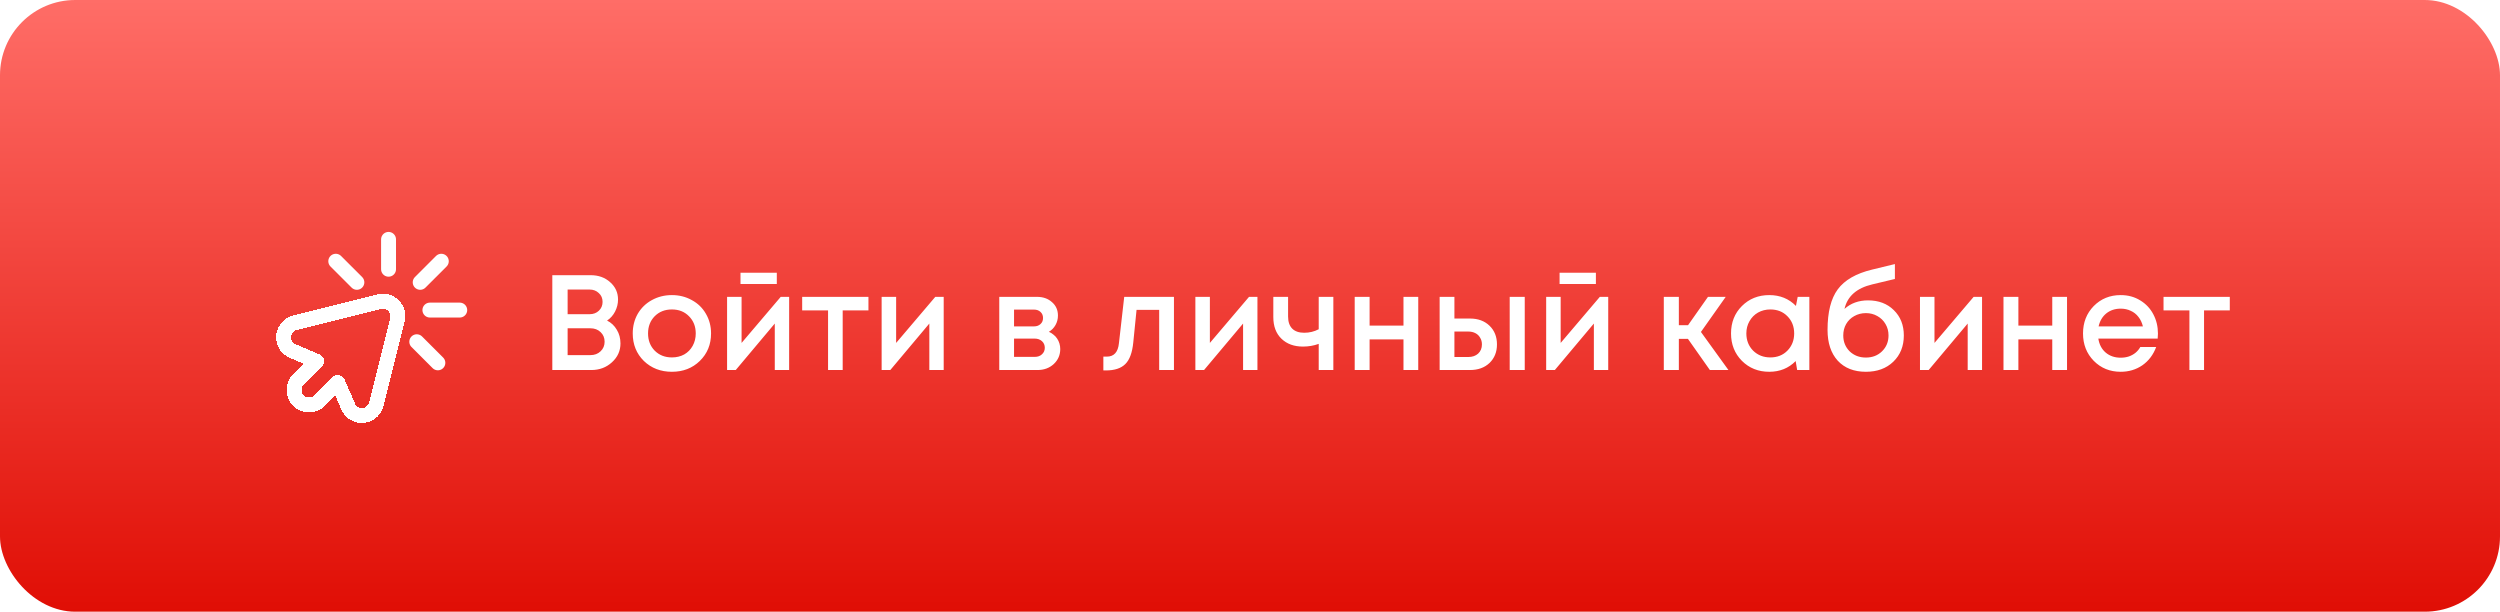 <?xml version="1.0" encoding="UTF-8"?> <svg xmlns="http://www.w3.org/2000/svg" width="282" height="69" viewBox="0 0 282 69" fill="none"><rect width="282" height="69" rx="8.491" fill="url(#paint0_linear_7550_1353)"></rect><g clip-path="url(#clip0_7550_1353)"><g filter="url(#filter0_dd_7550_1353)"><path d="M35.716 39.059L33.672 41.104C33.014 41.761 33.014 42.827 33.672 43.484C34.329 44.142 35.395 44.142 36.052 43.484L38.097 41.44L39.268 44.152C39.35 44.342 39.468 44.52 39.623 44.675C40.281 45.332 41.347 45.332 42.004 44.675C42.228 44.451 42.375 44.18 42.447 43.894L44.827 34.372C44.966 33.817 44.819 33.205 44.385 32.771C43.951 32.338 43.339 32.19 42.785 32.329L33.262 34.709C32.976 34.781 32.705 34.928 32.481 35.152C31.824 35.809 31.824 36.875 32.481 37.533C32.636 37.688 32.814 37.806 33.004 37.888L35.716 39.059Z" stroke="white" stroke-width="1.683" stroke-miterlimit="10" stroke-linecap="round" stroke-linejoin="round" shape-rendering="crispEdges"></path></g><g filter="url(#filter1_dd_7550_1353)"><path d="M48.492 33.279H51.859" stroke="white" stroke-width="1.683" stroke-miterlimit="10" stroke-linecap="round" stroke-linejoin="round"></path></g><g filter="url(#filter2_dd_7550_1353)"><path d="M47.012 36.85L49.392 39.23" stroke="white" stroke-width="1.683" stroke-miterlimit="10" stroke-linecap="round" stroke-linejoin="round"></path></g><g filter="url(#filter3_dd_7550_1353)"><path d="M37.875 27.769L40.256 30.149" stroke="white" stroke-width="1.683" stroke-miterlimit="10" stroke-linecap="round" stroke-linejoin="round"></path></g><g filter="url(#filter4_dd_7550_1353)"><path d="M43.828 25.304V28.671" stroke="white" stroke-width="1.683" stroke-miterlimit="10" stroke-linecap="round" stroke-linejoin="round"></path></g><g filter="url(#filter5_dd_7550_1353)"><path d="M49.779 27.769L47.398 30.149" stroke="white" stroke-width="1.683" stroke-miterlimit="10" stroke-linecap="round" stroke-linejoin="round"></path></g></g><g filter="url(#filter6_d_7550_1353)"><path d="M68.476 35.311C68.944 35.545 69.311 35.892 69.576 36.35C69.851 36.798 69.989 37.313 69.989 37.894C69.989 38.729 69.668 39.438 69.026 40.018C68.394 40.599 67.62 40.89 66.703 40.89H62.301V30.191H66.611C67.508 30.191 68.246 30.456 68.827 30.985C69.418 31.505 69.714 32.157 69.714 32.942C69.714 33.41 69.602 33.864 69.377 34.302C69.153 34.73 68.853 35.066 68.476 35.311ZM67.971 33.202C67.971 32.794 67.829 32.463 67.543 32.208C67.268 31.943 66.922 31.811 66.504 31.811H64.028V34.593H66.504C66.932 34.593 67.283 34.46 67.558 34.195C67.834 33.93 67.971 33.599 67.971 33.202ZM66.596 39.208C67.064 39.208 67.446 39.066 67.742 38.78C68.048 38.495 68.2 38.133 68.2 37.695C68.2 37.257 68.048 36.895 67.742 36.61C67.446 36.325 67.064 36.182 66.596 36.182H64.028V39.208H66.596ZM78.939 39.866C78.103 40.681 77.053 41.088 75.79 41.088C74.526 41.088 73.472 40.681 72.626 39.866C71.791 39.04 71.373 38.006 71.373 36.763C71.373 35.948 71.561 35.209 71.938 34.547C72.326 33.884 72.855 33.37 73.528 33.003C74.211 32.626 74.965 32.437 75.79 32.437C76.615 32.437 77.364 32.626 78.037 33.003C78.719 33.37 79.249 33.884 79.626 34.547C80.014 35.209 80.207 35.948 80.207 36.763C80.207 38.006 79.784 39.04 78.939 39.866ZM75.79 39.468C76.31 39.468 76.773 39.356 77.181 39.132C77.588 38.898 77.904 38.577 78.129 38.169C78.363 37.751 78.48 37.282 78.48 36.763C78.48 35.978 78.225 35.331 77.716 34.822C77.217 34.312 76.575 34.057 75.79 34.057C75.005 34.057 74.358 34.312 73.849 34.822C73.35 35.331 73.1 35.978 73.1 36.763C73.1 37.547 73.35 38.194 73.849 38.704C74.358 39.214 75.005 39.468 75.79 39.468ZM87.624 29.915V31.184H83.528V29.915H87.624ZM88.067 32.636H89.015V40.89H87.395V35.647L82.993 40.89H82.015V32.636H83.65V37.833L88.067 32.636ZM97.96 32.636V34.164H95.055V40.89H93.405V34.164H90.485V32.636H97.96ZM105.501 32.636H106.449V40.89H104.829V35.647L100.427 40.89H99.448V32.636H101.084V37.833L105.501 32.636ZM118.312 36.579C118.506 36.661 118.679 36.768 118.832 36.9C118.995 37.023 119.132 37.17 119.244 37.344C119.356 37.507 119.443 37.69 119.504 37.894C119.565 38.098 119.596 38.307 119.596 38.521C119.596 39.193 119.351 39.759 118.862 40.217C118.373 40.666 117.762 40.89 117.028 40.89H112.718V32.636H116.967C117.66 32.636 118.225 32.835 118.663 33.232C119.112 33.619 119.336 34.124 119.336 34.745C119.336 35.133 119.244 35.489 119.061 35.815C118.877 36.141 118.628 36.396 118.312 36.579ZM117.655 35.02C117.655 34.735 117.558 34.506 117.364 34.333C117.181 34.159 116.936 34.073 116.631 34.073H114.384V35.968H116.631C116.936 35.968 117.181 35.881 117.364 35.708C117.558 35.535 117.655 35.306 117.655 35.02ZM116.722 39.407C117.059 39.407 117.329 39.31 117.532 39.117C117.746 38.923 117.853 38.678 117.853 38.383C117.853 38.077 117.746 37.828 117.532 37.634C117.318 37.441 117.043 37.344 116.707 37.344H114.384V39.407H116.722ZM126.812 32.636H132.422V40.89H130.756V34.103H128.203L127.836 37.756C127.724 38.918 127.424 39.738 126.935 40.217C126.456 40.696 125.727 40.935 124.749 40.935H124.459V39.377H124.856C125.661 39.377 126.114 38.872 126.216 37.863L126.812 32.636ZM140.891 32.636H141.839V40.89H140.219V35.647L135.817 40.89H134.838V32.636H136.474V37.833L140.891 32.636ZM148.751 32.636H150.401V40.89H148.751V37.94C148.19 38.144 147.599 38.245 146.978 38.245C145.969 38.245 145.159 37.95 144.547 37.359C143.936 36.768 143.63 35.953 143.63 34.913V32.636H145.296V34.852C145.296 35.443 145.449 35.897 145.755 36.213C146.071 36.529 146.524 36.686 147.115 36.686C147.706 36.686 148.251 36.554 148.751 36.289V32.636ZM158.312 32.636H159.978V40.89H158.312V37.435H154.491V40.89H152.81V32.636H154.491V35.876H158.312V32.636ZM165.816 35.082C166.723 35.082 167.457 35.352 168.017 35.892C168.577 36.432 168.858 37.135 168.858 38.001C168.858 38.857 168.577 39.555 168.017 40.095C167.457 40.625 166.723 40.89 165.816 40.89H162.392V32.636H164.058V35.082H165.816ZM170.294 32.636H171.991V40.89H170.294V32.636ZM165.617 39.422C166.076 39.422 166.448 39.295 166.733 39.04C167.018 38.775 167.161 38.429 167.161 38.001C167.161 37.716 167.095 37.466 166.962 37.252C166.84 37.028 166.662 36.855 166.427 36.732C166.193 36.61 165.923 36.549 165.617 36.549H164.058V39.422H165.617ZM180.017 29.915V31.184H175.921V29.915H180.017ZM180.461 32.636H181.408V40.89H179.788V35.647L175.386 40.89H174.408V32.636H176.043V37.833L180.461 32.636ZM192.874 40.89L190.398 37.374H189.374V40.89H187.677V32.636H189.374V35.831H190.413L192.66 32.636H194.662L191.865 36.595L194.968 40.89H192.874ZM202.78 32.636H204.095V40.89H202.719L202.551 39.881C201.756 40.686 200.763 41.088 199.571 41.088C198.338 41.088 197.309 40.676 196.483 39.85C195.668 39.025 195.26 37.996 195.26 36.763C195.26 35.52 195.668 34.491 196.483 33.675C197.309 32.85 198.338 32.437 199.571 32.437C200.783 32.437 201.787 32.845 202.582 33.66L202.78 32.636ZM197.752 38.704C198.271 39.214 198.918 39.468 199.693 39.468C200.477 39.468 201.119 39.214 201.619 38.704C202.128 38.184 202.383 37.537 202.383 36.763C202.383 35.978 202.128 35.331 201.619 34.822C201.119 34.312 200.477 34.057 199.693 34.057C199.183 34.057 198.72 34.175 198.302 34.409C197.894 34.643 197.573 34.969 197.339 35.387C197.105 35.795 196.988 36.253 196.988 36.763C196.988 37.537 197.242 38.184 197.752 38.704ZM210.717 33.033C211.91 33.033 212.878 33.4 213.621 34.134C214.375 34.868 214.752 35.82 214.752 36.992C214.752 38.205 214.355 39.193 213.56 39.957C212.776 40.711 211.747 41.088 210.473 41.088C209.128 41.088 208.068 40.671 207.294 39.835C206.529 38.989 206.147 37.833 206.147 36.365C206.147 34.358 206.529 32.835 207.294 31.795C208.068 30.746 209.357 30.002 211.161 29.564L213.744 28.937V30.619L211.191 31.23C209.428 31.648 208.384 32.57 208.058 33.996C208.771 33.354 209.658 33.033 210.717 33.033ZM210.473 39.483C211.206 39.483 211.813 39.249 212.292 38.78C212.781 38.301 213.025 37.705 213.025 36.992C213.025 36.513 212.913 36.085 212.689 35.708C212.465 35.321 212.159 35.02 211.772 34.806C211.385 34.582 210.952 34.47 210.473 34.47C209.994 34.47 209.556 34.582 209.158 34.806C208.771 35.02 208.465 35.321 208.241 35.708C208.027 36.085 207.92 36.513 207.92 36.992C207.92 37.705 208.16 38.301 208.639 38.78C209.128 39.249 209.739 39.483 210.473 39.483ZM222.627 32.636H223.575V40.89H221.955V35.647L217.553 40.89H216.574V32.636H218.21V37.833L222.627 32.636ZM231.495 32.636H233.161V40.89H231.495V37.435H227.674V40.89H225.993V32.636H227.674V35.876H231.495V32.636ZM243.416 36.778C243.416 36.931 243.406 37.12 243.386 37.344H236.691C236.793 38.006 237.068 38.531 237.517 38.918C237.975 39.305 238.541 39.499 239.213 39.499C239.539 39.499 239.845 39.453 240.13 39.361C240.416 39.259 240.665 39.122 240.879 38.949C241.103 38.765 241.287 38.546 241.429 38.291H243.218C242.892 39.168 242.372 39.855 241.659 40.355C240.945 40.844 240.13 41.088 239.213 41.088C238.001 41.088 236.987 40.676 236.172 39.85C235.367 39.025 234.964 37.996 234.964 36.763C234.964 35.53 235.367 34.501 236.172 33.675C236.987 32.85 238.001 32.437 239.213 32.437C240.039 32.437 240.772 32.636 241.414 33.033C242.056 33.421 242.55 33.945 242.897 34.608C243.243 35.26 243.416 35.983 243.416 36.778ZM239.213 33.966C238.581 33.966 238.041 34.144 237.593 34.501C237.155 34.857 236.864 35.346 236.722 35.968H241.72C241.618 35.55 241.45 35.194 241.215 34.898C240.981 34.593 240.691 34.363 240.344 34.21C240.008 34.047 239.631 33.966 239.213 33.966ZM251.52 32.636V34.164H248.616V40.89H246.966V34.164H244.046V32.636H251.52Z" fill="white"></path></g><defs><filter id="filter0_dd_7550_1353" x="31.146" y="31.436" width="14.572" height="15.422" filterUnits="userSpaceOnUse" color-interpolation-filters="sRGB"><feFlood flood-opacity="0" result="BackgroundImageFix"></feFlood><feColorMatrix in="SourceAlpha" type="matrix" values="0 0 0 0 0 0 0 0 0 0 0 0 0 0 0 0 0 0 127 0" result="hardAlpha"></feColorMatrix><feOffset dy="0.849"></feOffset><feComposite in2="hardAlpha" operator="out"></feComposite><feColorMatrix type="matrix" values="0 0 0 0 1 0 0 0 0 1 0 0 0 0 1 0 0 0 1 0"></feColorMatrix><feBlend mode="normal" in2="BackgroundImageFix" result="effect1_dropShadow_7550_1353"></feBlend><feColorMatrix in="SourceAlpha" type="matrix" values="0 0 0 0 0 0 0 0 0 0 0 0 0 0 0 0 0 0 127 0" result="hardAlpha"></feColorMatrix><feOffset dy="0.849"></feOffset><feComposite in2="hardAlpha" operator="out"></feComposite><feColorMatrix type="matrix" values="0 0 0 0 0.726 0 0 0 0 0.075 0 0 0 0 0.049 0 0 0 1 0"></feColorMatrix><feBlend mode="normal" in2="effect1_dropShadow_7550_1353" result="effect2_dropShadow_7550_1353"></feBlend><feBlend mode="normal" in="SourceGraphic" in2="effect2_dropShadow_7550_1353" result="shape"></feBlend></filter><filter id="filter1_dd_7550_1353" x="47.65" y="32.438" width="5.051" height="2.533" filterUnits="userSpaceOnUse" color-interpolation-filters="sRGB"><feFlood flood-opacity="0" result="BackgroundImageFix"></feFlood><feColorMatrix in="SourceAlpha" type="matrix" values="0 0 0 0 0 0 0 0 0 0 0 0 0 0 0 0 0 0 127 0" result="hardAlpha"></feColorMatrix><feOffset dy="0.849"></feOffset><feComposite in2="hardAlpha" operator="out"></feComposite><feColorMatrix type="matrix" values="0 0 0 0 1 0 0 0 0 1 0 0 0 0 1 0 0 0 1 0"></feColorMatrix><feBlend mode="normal" in2="BackgroundImageFix" result="effect1_dropShadow_7550_1353"></feBlend><feColorMatrix in="SourceAlpha" type="matrix" values="0 0 0 0 0 0 0 0 0 0 0 0 0 0 0 0 0 0 127 0" result="hardAlpha"></feColorMatrix><feOffset dy="0.849"></feOffset><feComposite in2="hardAlpha" operator="out"></feComposite><feColorMatrix type="matrix" values="0 0 0 0 0.726 0 0 0 0 0.075 0 0 0 0 0.049 0 0 0 1 0"></feColorMatrix><feBlend mode="normal" in2="effect1_dropShadow_7550_1353" result="effect2_dropShadow_7550_1353"></feBlend><feBlend mode="normal" in="SourceGraphic" in2="effect2_dropShadow_7550_1353" result="shape"></feBlend></filter><filter id="filter2_dd_7550_1353" x="46.17" y="36.008" width="4.064" height="4.914" filterUnits="userSpaceOnUse" color-interpolation-filters="sRGB"><feFlood flood-opacity="0" result="BackgroundImageFix"></feFlood><feColorMatrix in="SourceAlpha" type="matrix" values="0 0 0 0 0 0 0 0 0 0 0 0 0 0 0 0 0 0 127 0" result="hardAlpha"></feColorMatrix><feOffset dy="0.849"></feOffset><feComposite in2="hardAlpha" operator="out"></feComposite><feColorMatrix type="matrix" values="0 0 0 0 1 0 0 0 0 1 0 0 0 0 1 0 0 0 1 0"></feColorMatrix><feBlend mode="normal" in2="BackgroundImageFix" result="effect1_dropShadow_7550_1353"></feBlend><feColorMatrix in="SourceAlpha" type="matrix" values="0 0 0 0 0 0 0 0 0 0 0 0 0 0 0 0 0 0 127 0" result="hardAlpha"></feColorMatrix><feOffset dy="0.849"></feOffset><feComposite in2="hardAlpha" operator="out"></feComposite><feColorMatrix type="matrix" values="0 0 0 0 0.726 0 0 0 0 0.075 0 0 0 0 0.049 0 0 0 1 0"></feColorMatrix><feBlend mode="normal" in2="effect1_dropShadow_7550_1353" result="effect2_dropShadow_7550_1353"></feBlend><feBlend mode="normal" in="SourceGraphic" in2="effect2_dropShadow_7550_1353" result="shape"></feBlend></filter><filter id="filter3_dd_7550_1353" x="37.033" y="26.927" width="4.064" height="4.914" filterUnits="userSpaceOnUse" color-interpolation-filters="sRGB"><feFlood flood-opacity="0" result="BackgroundImageFix"></feFlood><feColorMatrix in="SourceAlpha" type="matrix" values="0 0 0 0 0 0 0 0 0 0 0 0 0 0 0 0 0 0 127 0" result="hardAlpha"></feColorMatrix><feOffset dy="0.849"></feOffset><feComposite in2="hardAlpha" operator="out"></feComposite><feColorMatrix type="matrix" values="0 0 0 0 1 0 0 0 0 1 0 0 0 0 1 0 0 0 1 0"></feColorMatrix><feBlend mode="normal" in2="BackgroundImageFix" result="effect1_dropShadow_7550_1353"></feBlend><feColorMatrix in="SourceAlpha" type="matrix" values="0 0 0 0 0 0 0 0 0 0 0 0 0 0 0 0 0 0 127 0" result="hardAlpha"></feColorMatrix><feOffset dy="0.849"></feOffset><feComposite in2="hardAlpha" operator="out"></feComposite><feColorMatrix type="matrix" values="0 0 0 0 0.726 0 0 0 0 0.075 0 0 0 0 0.049 0 0 0 1 0"></feColorMatrix><feBlend mode="normal" in2="effect1_dropShadow_7550_1353" result="effect2_dropShadow_7550_1353"></feBlend><feBlend mode="normal" in="SourceGraphic" in2="effect2_dropShadow_7550_1353" result="shape"></feBlend></filter><filter id="filter4_dd_7550_1353" x="42.986" y="24.462" width="1.684" height="5.899" filterUnits="userSpaceOnUse" color-interpolation-filters="sRGB"><feFlood flood-opacity="0" result="BackgroundImageFix"></feFlood><feColorMatrix in="SourceAlpha" type="matrix" values="0 0 0 0 0 0 0 0 0 0 0 0 0 0 0 0 0 0 127 0" result="hardAlpha"></feColorMatrix><feOffset dy="0.849"></feOffset><feComposite in2="hardAlpha" operator="out"></feComposite><feColorMatrix type="matrix" values="0 0 0 0 1 0 0 0 0 1 0 0 0 0 1 0 0 0 1 0"></feColorMatrix><feBlend mode="normal" in2="BackgroundImageFix" result="effect1_dropShadow_7550_1353"></feBlend><feColorMatrix in="SourceAlpha" type="matrix" values="0 0 0 0 0 0 0 0 0 0 0 0 0 0 0 0 0 0 127 0" result="hardAlpha"></feColorMatrix><feOffset dy="0.849"></feOffset><feComposite in2="hardAlpha" operator="out"></feComposite><feColorMatrix type="matrix" values="0 0 0 0 0.726 0 0 0 0 0.075 0 0 0 0 0.049 0 0 0 1 0"></feColorMatrix><feBlend mode="normal" in2="effect1_dropShadow_7550_1353" result="effect2_dropShadow_7550_1353"></feBlend><feBlend mode="normal" in="SourceGraphic" in2="effect2_dropShadow_7550_1353" result="shape"></feBlend></filter><filter id="filter5_dd_7550_1353" x="46.557" y="26.927" width="4.064" height="4.914" filterUnits="userSpaceOnUse" color-interpolation-filters="sRGB"><feFlood flood-opacity="0" result="BackgroundImageFix"></feFlood><feColorMatrix in="SourceAlpha" type="matrix" values="0 0 0 0 0 0 0 0 0 0 0 0 0 0 0 0 0 0 127 0" result="hardAlpha"></feColorMatrix><feOffset dy="0.849"></feOffset><feComposite in2="hardAlpha" operator="out"></feComposite><feColorMatrix type="matrix" values="0 0 0 0 1 0 0 0 0 1 0 0 0 0 1 0 0 0 1 0"></feColorMatrix><feBlend mode="normal" in2="BackgroundImageFix" result="effect1_dropShadow_7550_1353"></feBlend><feColorMatrix in="SourceAlpha" type="matrix" values="0 0 0 0 0 0 0 0 0 0 0 0 0 0 0 0 0 0 127 0" result="hardAlpha"></feColorMatrix><feOffset dy="0.849"></feOffset><feComposite in2="hardAlpha" operator="out"></feComposite><feColorMatrix type="matrix" values="0 0 0 0 0.726 0 0 0 0 0.075 0 0 0 0 0.049 0 0 0 1 0"></feColorMatrix><feBlend mode="normal" in2="effect1_dropShadow_7550_1353" result="effect2_dropShadow_7550_1353"></feBlend><feBlend mode="normal" in="SourceGraphic" in2="effect2_dropShadow_7550_1353" result="shape"></feBlend></filter><filter id="filter6_d_7550_1353" x="62.301" y="28.938" width="189.219" height="12.999" filterUnits="userSpaceOnUse" color-interpolation-filters="sRGB"><feFlood flood-opacity="0" result="BackgroundImageFix"></feFlood><feColorMatrix in="SourceAlpha" type="matrix" values="0 0 0 0 0 0 0 0 0 0 0 0 0 0 0 0 0 0 127 0" result="hardAlpha"></feColorMatrix><feOffset dy="0.849"></feOffset><feComposite in2="hardAlpha" operator="out"></feComposite><feColorMatrix type="matrix" values="0 0 0 0 0.726 0 0 0 0 0.075 0 0 0 0 0.049 0 0 0 1 0"></feColorMatrix><feBlend mode="normal" in2="BackgroundImageFix" result="effect1_dropShadow_7550_1353"></feBlend><feBlend mode="normal" in="SourceGraphic" in2="effect1_dropShadow_7550_1353" result="shape"></feBlend></filter><linearGradient id="paint0_linear_7550_1353" x1="141" y1="0" x2="141" y2="69" gradientUnits="userSpaceOnUse"><stop stop-color="#FF6D67"></stop><stop offset="1" stop-color="#E00E05"></stop></linearGradient><clipPath id="clip0_7550_1353"><rect width="22.927" height="27.172" fill="white" transform="translate(30 20.879)"></rect></clipPath></defs></svg> 